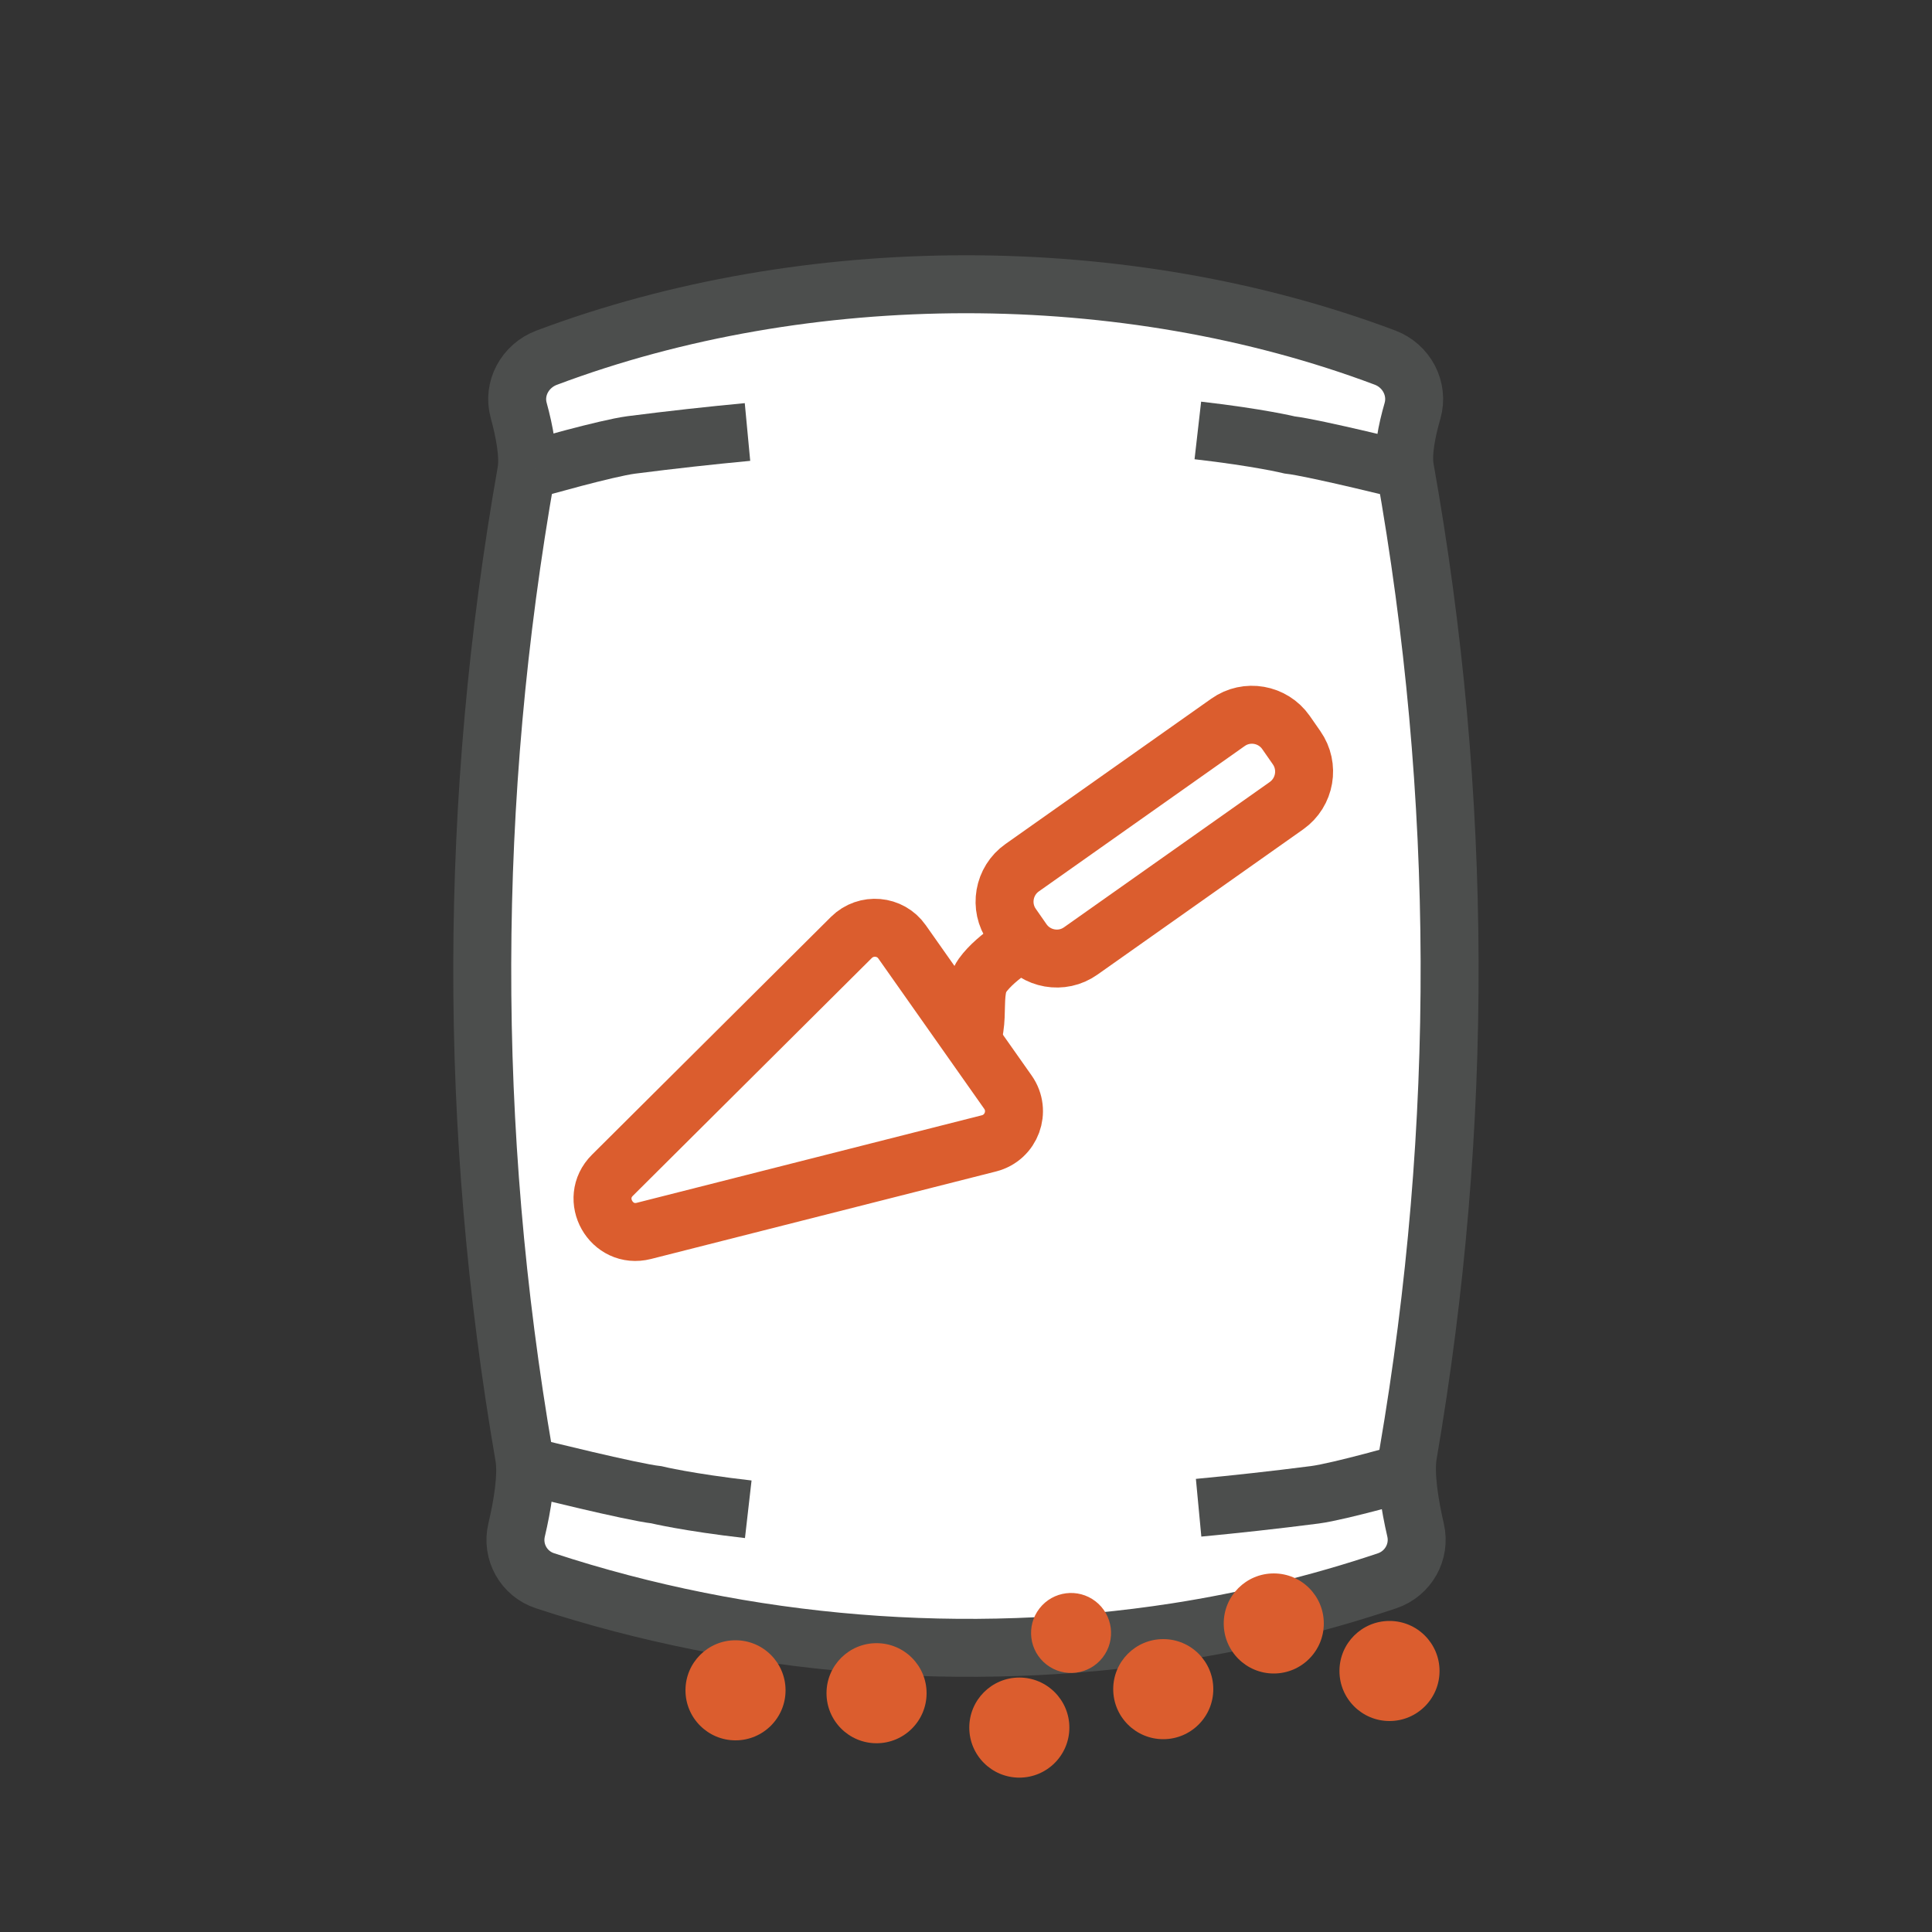 <?xml version="1.0" encoding="utf-8"?>
<!-- Generator: Adobe Illustrator 25.2.1, SVG Export Plug-In . SVG Version: 6.00 Build 0)  -->
<svg version="1.1" id="Layer_1" xmlns="http://www.w3.org/2000/svg" xmlns:xlink="http://www.w3.org/1999/xlink" x="0px" y="0px"
	 viewBox="0 0 100 100" style="enable-background:new 0 0 100 100;" xml:space="preserve">
<rect x="0" y="0" width="100" height="100" fill="#333333" stroke="none"/>
<style type="text/css">
	.st0{fill:#FFFFFF;stroke:#4C4E4D;stroke-width:3.163;stroke-linecap:round;stroke-linejoin:round;stroke-miterlimit:10;}
	.st1{fill:#FFFFFF;stroke:#4C4E4D;stroke-width:2.454;stroke-miterlimit:10;}
	.st2{fill:#FFFFFF;stroke:#4C4E4D;stroke-width:2.311;stroke-miterlimit:10;}
	.st3{fill:#FFFFFF;stroke:#4C4E4D;stroke-width:2.114;stroke-miterlimit:10;}
	.st4{fill:#FFFFFF;stroke:#4C4E4D;stroke-width:2.303;stroke-miterlimit:10;}
	.st5{fill:#FFFFFF;stroke:#4C4E4D;stroke-width:3.285;stroke-miterlimit:10;}
	.st6{fill:#FFFFFF;stroke:#005181;stroke-width:2.815;stroke-miterlimit:10;}
	.st7{fill:#FFFFFF;stroke:#4C4E4D;stroke-width:2.815;stroke-miterlimit:10;}
	.st8{fill:#FFFFFF;}
	.st9{fill:none;stroke:#DB5D2E;stroke-width:3.12;stroke-miterlimit:10;}
	.st10{fill:#DB5D2E;}
	.st11{fill:none;stroke:#4C4E4D;stroke-width:4.613;stroke-miterlimit:10;}
	.st12{fill:#FFFFFF;stroke:#DB5D2E;stroke-width:2.791;stroke-linecap:round;stroke-linejoin:round;stroke-miterlimit:10;}
	.st13{fill:none;stroke:#4C4E4D;stroke-width:2.759;stroke-miterlimit:10;}
	.st14{fill:#FFFFFF;stroke:#4C4E4D;stroke-width:3;stroke-miterlimit:10;}
	.st15{fill:#FFFFFF;stroke:#DB5D2E;stroke-width:3;stroke-miterlimit:10;}
</style>
<g>
	
		<rect x="38.26" y="-47.16" transform="matrix(-1 -9.082612e-08 9.082612e-08 -1 109.406 -79.935)" class="st0" width="32.9" height="14.39"/>
	
		<rect x="5.36" y="-47.16" transform="matrix(-1 -9.082606e-08 9.082606e-08 -1 43.614 -79.935)" class="st0" width="32.9" height="14.39"/>
	
		<rect x="21.94" y="-61.56" transform="matrix(-1 -9.082612e-08 9.082612e-08 -1 76.772 -108.719)" class="st0" width="32.9" height="14.39"/>
</g>
<g>
	<polygon class="st1" points="-109.73,12.76 -104.86,24.8 -129.67,31.11 -131.15,18.21 -137.89,19.93 -136.41,32.83 -134.65,39.74 
		-126.28,72.67 -87.98,62.93 -96.41,29.82 -98.12,23.09 -102.98,11.05 	"/>
	<line class="st1" x1="-129.62" y1="33.97" x2="-125.81" y2="48.94"/>
	<line class="st1" x1="-124.97" y1="52.21" x2="-123.66" y2="57.38"/>
	<polygon class="st1" points="-109.73,12.76 -107.33,25.49 -104.86,24.8 	"/>
	<polygon class="st1" points="-131.16,18.16 -127.18,30.48 -129.68,31.06 	"/>
</g>
<g>
	<path class="st2" d="M-100.69,79.53l-1.97-1.35c-0.69-0.47-1.5-0.77-2.34-0.85l-0.65-0.06c-0.86-0.08-1.69-0.39-2.4-0.89l0,0
		c-0.7-0.5-1.52-0.8-2.37-0.89l-2.02-0.2c-3.28-1.18-4.99-4.81-3.8-8.09l9.93-27.55c2.15-5.97,8.74-9.07,14.71-6.91l2.02,0.73
		c5.97,2.15,9.07,8.74,6.91,14.71l-9.93,27.55C-93.79,79.01-97.41,80.71-100.69,79.53z"/>
	<path class="st3" d="M-85.93,34.78l-9.33-3.36l1.82-5.05c0.5-1.38,2.02-2.1,3.4-1.6l4.32,1.56c1.38,0.5,2.1,2.02,1.6,3.4
		L-85.93,34.78z"/>
	<path class="st4" d="M-83.83,31.69L-94.9,27.7l1.74-4.83c0.54-1.51,2.2-2.29,3.71-1.74l5.62,2.03c1.51,0.54,2.29,2.2,1.74,3.71
		L-83.83,31.69z"/>
	<line class="st2" x1="-90.68" y1="70.42" x2="-110.15" y2="63.39"/>
	<line class="st2" x1="-87.33" y1="61.11" x2="-106.8" y2="54.09"/>
	<line class="st2" x1="-83.97" y1="51.81" x2="-103.44" y2="44.79"/>
</g>
<g>
	<polygon class="st5" points="159.69,11.07 163.45,20.37 144.29,25.24 143.14,15.28 137.93,16.6 139.08,26.57 140.44,31.9 
		146.91,57.34 176.49,49.82 169.98,24.24 168.66,19.04 164.9,9.74 	"/>
	<line class="st5" x1="144.33" y1="27.44" x2="147.27" y2="39.01"/>
	<line class="st5" x1="147.91" y1="41.54" x2="148.93" y2="45.53"/>
	<polygon class="st5" points="159.69,11.07 161.54,20.89 163.45,20.37 	"/>
	<polygon class="st5" points="143.13,15.23 146.21,24.75 144.27,25.2 	"/>
</g>
<g>
	<path class="st5" d="M166.67,62.64l-1.52-1.04c-0.54-0.37-1.16-0.59-1.81-0.65l-0.51-0.05c-0.67-0.06-1.31-0.3-1.86-0.69l0,0
		c-0.54-0.38-1.17-0.62-1.83-0.69l-1.56-0.16c-2.54-0.91-3.85-3.71-2.94-6.25l7.67-21.28c1.66-4.61,6.75-7,11.37-5.34l1.56,0.56
		c4.61,1.66,7,6.75,5.34,11.37l-7.67,21.28C172.01,62.24,169.21,63.56,166.67,62.64z"/>
	<path class="st5" d="M178.08,28.08l-7.2-2.6l1.41-3.9c0.38-1.07,1.56-1.62,2.63-1.24l3.34,1.2c1.07,0.38,1.62,1.56,1.24,2.63
		L178.08,28.08z"/>
	<path class="st5" d="M179.7,25.69l-8.56-3.09l1.35-3.73c0.42-1.16,1.7-1.77,2.86-1.35l4.34,1.57c1.16,0.42,1.77,1.7,1.35,2.86
		L179.7,25.69z"/>
	<line class="st5" x1="174.41" y1="55.6" x2="159.36" y2="50.18"/>
	<line class="st5" x1="177" y1="48.42" x2="161.96" y2="42.99"/>
	<line class="st5" x1="179.59" y1="41.23" x2="164.55" y2="35.8"/>
</g>
<g>
	<path id="Shape_16_" class="st6" d="M-82.35,60.51l-4.64,16.65c-0.43,2.6-2.69,4.51-5.33,4.51h-36.16c-2.64,0-4.9-1.9-5.33-4.51
		l-4.64-16.65l28.04-2.16L-82.35,60.51z"/>
	<path id="Rectangle-path_2_" class="st7" d="M-139.51,52.96h58.25c1.19,0,2.16,0.97,2.16,2.16v3.24c0,1.19-0.97,2.16-2.16,2.16
		h-58.25c-1.19,0-2.16-0.97-2.16-2.16v-3.24C-141.67,53.93-140.71,52.96-139.51,52.96z"/>
</g>
<g>
	<g>
		<path id="Shape_15_" class="st5" d="M181.53,42.73l-3.51,38.01c-0.33,1.8-2.04,3.1-4.03,3.09l-27.37-0.13
			c-2-0.01-3.71-1.33-4.03-3.13l-3.51-38.04l21.23-1.39L181.53,42.73z"/>
		<path id="Rectangle-path_3_" class="st5" d="M138.24,37.32l44.1,0.2c0.9,0,1.63,0.67,1.63,1.5v2.23c0,0.82-0.73,1.48-1.63,1.48
			l-44.1-0.2c-0.9,0-1.63-0.67-1.63-1.5V38.8C136.61,37.98,137.34,37.32,138.24,37.32z"/>
	</g>
	<g>
		<g>
			<path class="st8" d="M166.75,61.35l-4.33-7.56c-0.94-1.63-3.3-1.63-4.25,0l-3.52,6.08"/>
			<g>
				<path class="st9" d="M164.86,58.04l-2.44-4.26c-0.94-1.63-3.3-1.63-4.25,0l-3.52,6.08"/>
				<g>
					<polygon class="st10" points="166.77,56.06 166.75,61.35 162.18,58.69 					"/>
				</g>
			</g>
		</g>
		<g>
			<path class="st8" d="M160.44,71.07h7.71c1.89,0,3.07-2.04,2.12-3.68l-2.6-4.46"/>
			<g>
				<path class="st9" d="M164.25,71.07h3.9c1.89,0,3.07-2.04,2.12-3.68l-2.6-4.46"/>
				<g>
					<polygon class="st10" points="165.02,73.72 160.44,71.07 165.02,68.43 					"/>
				</g>
			</g>
		</g>
		<g>
			<path class="st8" d="M153.79,61.35l-3.48,6.05c-0.94,1.63,0.24,3.68,2.12,3.68h5.65"/>
			<g>
				<path class="st9" d="M151.89,64.65l-1.58,2.75c-0.94,1.63,0.24,3.68,2.12,3.68h5.65"/>
				<g>
					<polygon class="st10" points="149.21,64 153.79,61.35 153.8,66.63 					"/>
				</g>
			</g>
		</g>
	</g>
</g>
<path class="st11" d="M234.26,133.74v-7.53c0-12.3-9.97-22.27-22.27-22.27c-12.3,0-22.27,9.97-22.27,22.27v7.32"/>
<rect x="207.42" y="120.93" class="st11" width="9.15" height="26.64"/>
<path class="st11" d="M184.89,137.3c5.4,9.37,15.51,15.68,27.1,15.68c11.59,0,21.7-6.31,27.1-15.68H184.89z"/>
<g>
	<path class="st12" d="M56.93-69.33l-0.16-5.35c-0.26-8.74-7.55-15.62-16.3-15.36c-8.74,0.26-15.62,7.55-15.36,16.3l0.15,5.2"/>
	<path class="st12" d="M24.32-68.52c-0.81,0.02-1.07,1.1-0.36,1.5c4.15,2.33,10.37,3.71,17.3,3.5c6.92-0.2,13.06-1.95,17.06-4.52
		c0.68-0.44,0.37-1.5-0.45-1.47L24.32-68.52z"/>
	<path class="st12" d="M49.12-89.17l-1.45,11.15l4.69,0.61l1.03-7.95C52.22-86.87,50.77-88.16,49.12-89.17z"/>
	<path class="st12" d="M43.69-91.22c-1.06-0.19-2.15-0.27-3.26-0.24c-1.11,0.03-2.2,0.18-3.24,0.43l0.48,16.36l6.5-0.19L43.69-91.22
		z"/>
	<path class="st12" d="M27.9-84.68l1.51,7.96l4.65-0.88L31.96-88.7C30.37-87.61,29-86.25,27.9-84.68z"/>
</g>
<g>
	<path class="st0" d="M187.41-10.9h-31.47c-3.68,0-6.66-2.98-6.66-6.66v-53.95c0-3.68,2.98-6.66,6.66-6.66h31.47
		c3.68,0,6.66,2.98,6.66,6.66v53.95C194.07-13.88,191.09-10.9,187.41-10.9z"/>
	
		<rect x="159.59" y="-56.62" transform="matrix(0.707 0.707 -0.707 0.707 18.796 -134.438)" class="st0" width="24.18" height="24.18"/>
	<g>
		<line class="st0" x1="168.5" y1="-48.99" x2="174.86" y2="-48.99"/>
		<line class="st0" x1="163.25" y1="-44.53" x2="180.11" y2="-44.53"/>
		<line class="st0" x1="168.38" y1="-40.07" x2="174.98" y2="-40.07"/>
	</g>
</g>
<circle class="st10" cx="-45.24" cy="75.45" r="3.57"/>
<circle class="st10" cx="-37.26" cy="58.4" r="3.57"/>
<circle class="st10" cx="-30.26" cy="73.67" r="3.57"/>
<circle class="st10" cx="-31.82" cy="56.64" r="3.19"/>
<circle class="st10" cx="-39.7" cy="51.45" r="3.19"/>
<circle class="st10" cx="-38.52" cy="67.28" r="3.57"/>
<circle class="st10" cx="-39.81" cy="86.07" r="3.57"/>
<circle class="st10" cx="-31.13" cy="66.13" r="3.57"/>
<circle class="st10" cx="-29.41" cy="92.17" r="3.57"/>
<circle class="st10" cx="-28.83" cy="82.95" r="3.57"/>
<circle class="st10" cx="-46.19" cy="67.64" r="3.57"/>
<circle class="st10" cx="-37.26" cy="77.58" r="3.57"/>
<circle class="st10" cx="-49.61" cy="84.13" r="3.57"/>
<g>
	<path class="st8" d="M-58.98,11.54c-4.35,20.58-4.35,41.15,0,61.73c3.28,1.39,6.56,2.47,9.83,3.24c1.11-1.37,2.28-2.83,3.51-4.36
		c0.01-2.3,0.04-4.61,0.09-6.93c1.56-1.44,3.16-2.95,4.8-4.52c1.16-2.59,2.36-5.22,3.58-7.85c4.12,8.35,8.01,16.58,10.87,23.88
		c3.62-0.77,7.24-1.93,10.86-3.47c4.35-20.58,4.35-41.15,0-61.73C-29.95,5.36-44.47,5.36-58.98,11.54z"/>
	<path class="st13" d="M-58.93,10.71c-1.1,0.42-1.75,1.59-1.43,2.73c0.29,1.06,0.54,2.33,0.39,3.18c-3,16.99-3.04,33.97-0.11,50.96
		c0.17,1.01-0.1,2.57-0.39,3.8c-0.27,1.13,0.37,2.27,1.47,2.63c3.16,1.04,7.17,1.88,9.84,2.5c1.11-1.37,2.28-2.83,3.51-4.36
		c0.01-2.3,0.04-4.61,0.09-6.93c1.56-1.44,3.16-2.95,4.8-4.52c1.16-2.59,2.36-5.22,3.58-7.85c4.12,8.35,8.01,16.58,10.87,23.88
		c3.01-0.64,7.41-1.55,10.89-2.72c1.09-0.37,1.73-1.5,1.47-2.62c-0.29-1.26-0.57-2.88-0.39-3.93c2.92-17.01,2.87-34.02-0.16-51.03
		c-0.14-0.79,0.1-1.97,0.39-2.97c0.33-1.15-0.31-2.34-1.42-2.76C-29,5.64-45.46,5.64-58.93,10.71z"/>
</g>
<g>
	<line class="st13" x1="-40.31" y1="38.06" x2="-34.11" y2="38.06"/>
	<line class="st13" x1="-45.41" y1="42.4" x2="-29.01" y2="42.4"/>
	<line class="st13" x1="-40.42" y1="46.74" x2="-34" y2="46.74"/>
</g>
<polygon class="st13" points="-37.17,51.49 -34.66,56.48 -20.59,42.4 -37.21,25.78 -53.83,42.4 -39.59,56.64 "/>
<path class="st14" d="M-48.52,14.56c-1.91,0.18-3.92,0.4-6.02,0.67c-1.29,0.17-4.96,1.22-4.96,1.22"/>
<path class="st14" d="M-14.18,16.62c0,0-4.98-1.24-6.28-1.39c0,0-1.6-0.39-4.75-0.75"/>
<line class="st14" x1="-14.32" y1="67.46" x2="-24.35" y2="69.7"/>
<line class="st14" x1="-60.05" y1="68.18" x2="-50.29" y2="69.6"/>
<g>
	<g>
		<path class="st14" d="M60.64,213.16c3.71-0.58,7.36-1.46,10.9-2.65c1.09-0.37,1.73-1.5,1.47-2.62c-0.29-1.26-0.57-2.88-0.39-3.93
			c2.92-17.01,2.87-34.02-0.16-51.03c-0.14-0.79,0.1-1.97,0.39-2.97c0.33-1.15-0.31-2.34-1.42-2.76
			c-13.48-5.07-29.94-5.06-43.41,0.01c-1.1,0.42-1.75,1.59-1.43,2.73c0.29,1.06,0.54,2.33,0.39,3.18c-3,16.99-3.04,33.97-0.11,50.96
			c0.17,1.01-0.1,2.57-0.39,3.8c-0.27,1.13,0.37,2.27,1.47,2.63C38.34,213.92,49.74,214.85,60.64,213.16z"/>
	</g>
	<path class="st14" d="M38.43,151.05c-1.91,0.18-3.92,0.4-6.02,0.67c-1.29,0.17-4.96,1.22-4.96,1.22"/>
	<path class="st14" d="M72.77,153.11c0,0-4.98-1.24-6.28-1.39c0,0-1.6-0.39-4.75-0.75"/>
	<path class="st14" d="M61.78,206.73c1.91-0.18,3.92-0.4,6.02-0.67c1.29-0.17,4.96-1.22,4.96-1.22"/>
	<path class="st14" d="M27.44,204.67c0,0,4.98,1.24,6.28,1.39c0,0,1.6,0.39,4.75,0.75"/>
</g>
<g>
	<path class="st15" d="M46.21,176.12l4.64,6.58c0.59,0.83,0.16,1.99-0.83,2.24l-15.1,3.83c-1.43,0.36-2.42-1.39-1.38-2.43L44,175.92
		C44.64,175.29,45.69,175.38,46.21,176.12z"/>
	<path class="st15" d="M63.03,170.15l-9.01,6.36c-0.82,0.58-1.96,0.38-2.54-0.44l-0.47-0.66c-0.58-0.82-0.38-1.96,0.44-2.54
		l9.01-6.36c0.82-0.58,1.96-0.38,2.54,0.44l0.47,0.66C64.05,168.44,63.85,169.57,63.03,170.15z"/>
	<path class="st15" d="M51.7,175.99c0,0-1.35,0.72-1.98,1.6c-0.63,0.88,0.21,2.69-1.09,3.58"/>
</g>
<circle class="st10" cx="56.16" cy="214.85" r="2.37"/>
<circle class="st10" cx="57.79" cy="218.72" r="2.37"/>
<circle class="st10" cx="63.1" cy="218.81" r="2.37"/>
<circle class="st10" cx="71.7" cy="217.44" r="2.37"/>
<circle class="st10" cx="67.43" cy="214.36" r="2.37"/>
<circle class="st10" cx="61.65" cy="213.43" r="2.37"/>
<circle class="st10" cx="50.64" cy="217.77" r="2.37"/>
<g>
	<g>
		<path class="st14" d="M60.9,84.47c3.71-0.58,7.36-1.46,10.9-2.65c1.09-0.37,1.73-1.5,1.47-2.62c-0.29-1.26-0.57-2.88-0.39-3.93
			c2.92-17.01,2.87-34.02-0.16-51.03c-0.14-0.79,0.1-1.97,0.39-2.97c0.33-1.15-0.31-2.34-1.42-2.76
			c-13.48-5.07-29.94-5.06-43.41,0.01c-1.1,0.42-1.75,1.59-1.43,2.73c0.29,1.06,0.54,2.33,0.39,3.18c-3,16.99-3.04,33.97-0.11,50.96
			c0.17,1.01-0.1,2.57-0.39,3.8c-0.27,1.13,0.37,2.27,1.47,2.63C38.6,85.23,50,86.16,60.9,84.47z"/>
	</g>
	<path class="st14" d="M38.69,22.36c-1.91,0.18-3.92,0.4-6.02,0.67c-1.29,0.17-4.96,1.22-4.96,1.22"/>
	<path class="st14" d="M73.03,24.42c0,0-4.98-1.24-6.28-1.39c0,0-1.6-0.39-4.75-0.75"/>
	<path class="st14" d="M62.04,78.04c1.91-0.18,3.92-0.4,6.02-0.67c1.29-0.17,4.96-1.22,4.96-1.22"/>
	<path class="st14" d="M27.7,75.98c0,0,4.98,1.24,6.28,1.39c0,0,1.6,0.39,4.75,0.75"/>
</g>
<circle class="st10" cx="52.76" cy="89.42" r="2.59"/>
<circle class="st10" cx="65.93" cy="84.03" r="2.59"/>
<circle class="st10" cx="38.07" cy="87.49" r="2.59"/>
<circle class="st10" cx="71.92" cy="86.49" r="2.59"/>
<ellipse transform="matrix(0.612 -0.791 0.791 0.612 -45.301 76.672)" class="st10" cx="55.43" cy="84.47" rx="2.07" ry="2.07"/>
<circle class="st10" cx="60.21" cy="87.43" r="2.59"/>
<circle class="st10" cx="45.37" cy="87.64" r="2.59"/>
<g>
	<path class="st15" d="M46.69,48.75l5.48,7.78c0.69,0.98,0.19,2.35-0.98,2.65l-17.86,4.53c-1.69,0.43-2.87-1.65-1.63-2.88
		l12.37-12.31C44.83,47.77,46.08,47.88,46.69,48.75z"/>
	<path class="st15" d="M66.59,41.7l-10.65,7.52c-0.97,0.69-2.32,0.45-3-0.52l-0.55-0.79c-0.69-0.97-0.45-2.32,0.52-3l10.65-7.52
		c0.97-0.69,2.32-0.45,3,0.52l0.55,0.79C67.79,39.67,67.56,41.01,66.59,41.7z"/>
	<path class="st15" d="M53.19,48.6c0,0-1.59,0.85-2.34,1.89c-0.75,1.04,0.25,3.18-1.29,4.23"/>
</g>
</svg>
